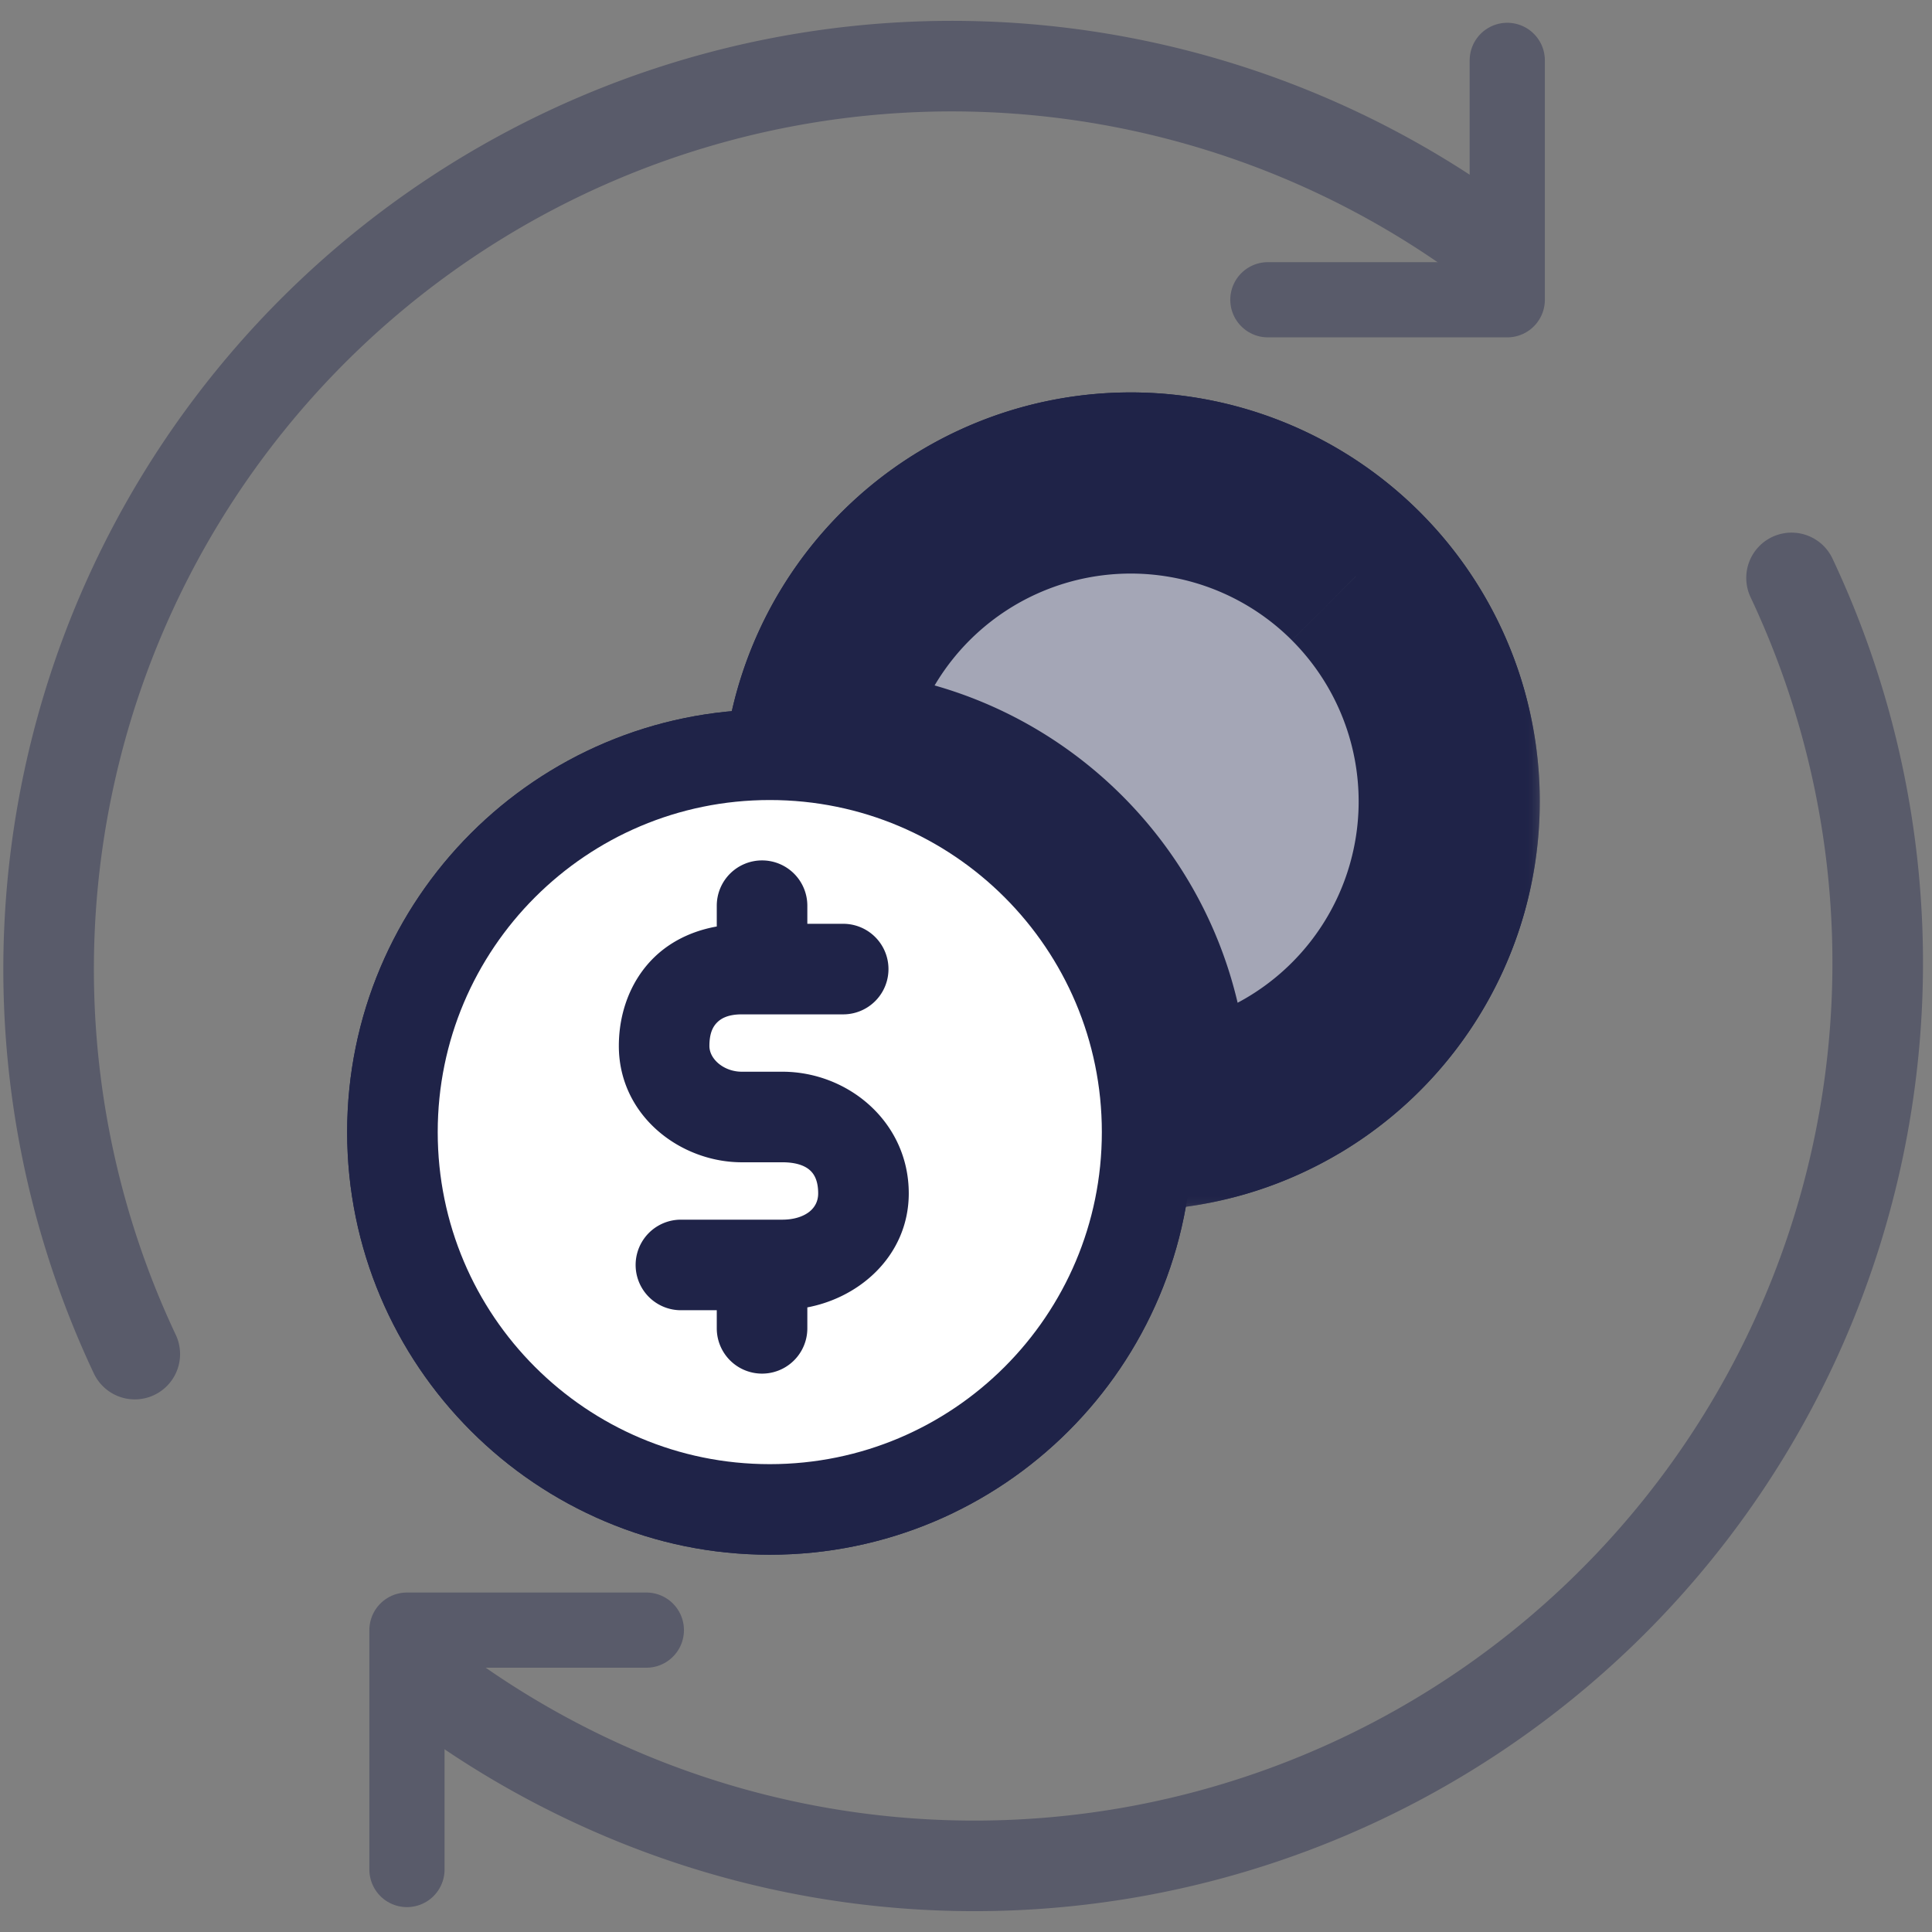 <svg xmlns="http://www.w3.org/2000/svg" fill="none" viewBox="0 0 64 64"><rect x="0" y="0" width="64" height="64" fill="#808080" stroke="none"/><g clip-path="url(#a)"><mask id="b" width="28" height="28" x="23.007" y="12.06" fill="#000" maskUnits="userSpaceOnUse"><path fill="#fff" d="M23.007 12.06h28v28h-28z"/><path fill-rule="evenodd" d="M27 25.163h.036c6.263 0 11.34 5.077 11.34 11.34 0 .187-.004.373-.013.557A10.548 10.548 0 1 0 27 25.163Z" clip-rule="evenodd"/></mask><path fill="#A4A6B6" fill-rule="evenodd" d="M27 25.163h.036c6.263 0 11.34 5.077 11.34 11.34 0 .187-.004.373-.013.557A10.548 10.548 0 1 0 27 25.163Z" clip-rule="evenodd"/><path fill="#1F2348" d="m27 25.163-2.974-.394a3 3 0 0 0 2.983 3.394l-.01-3ZM38.363 37.06l-2.996-.145a3 3 0 0 0 3.254 3.134l-.258-2.99Zm4.48-1.44-1.53-2.58 1.53 2.58Zm4.212-4.69 2.73 1.245-2.73-1.245Zm.784-6.255 2.953-.533-2.953.533Zm-2.922-5.586-2.121 2.122 2.12-2.122Zm-5.586-2.921.533-2.953-.533 2.953Zm-6.255.785 1.246 2.729-1.246-2.73Zm-4.69 4.212 2.58 1.531-2.58-1.531Zm-1.35.998h-.046l.02 6h.026v-6Zm14.34 14.34c0-7.92-6.42-14.34-14.34-14.34v6a8.34 8.34 0 0 1 8.34 8.34h6Zm-.016.702c.011-.233.017-.466.017-.701h-6c0 .138-.004.275-.01.411l5.993.29Zm-.048-4.164a7.55 7.55 0 0 1-3.206 1.03l.515 5.978a13.55 13.55 0 0 0 5.755-1.85l-3.064-5.158Zm3.014-3.357a7.549 7.549 0 0 1-3.014 3.357l3.064 5.159a13.55 13.55 0 0 0 5.408-6.025l-5.458-2.491Zm.561-4.476a7.55 7.55 0 0 1-.561 4.476l5.458 2.491a13.549 13.549 0 0 0 1.008-8.033l-5.905 1.066Zm-2.091-3.997a7.55 7.55 0 0 1 2.091 3.997l5.905-1.066a13.55 13.55 0 0 0-3.754-7.174l-4.242 4.243Zm-3.998-2.091a7.55 7.55 0 0 1 3.998 2.09l4.242-4.242a13.55 13.55 0 0 0-7.174-3.753l-1.066 5.905Zm-4.476.562a7.55 7.55 0 0 1 4.476-.562l1.066-5.905a13.55 13.55 0 0 0-8.034 1.009l2.492 5.458Zm-3.356 3.014a7.55 7.55 0 0 1 3.356-3.014l-2.492-5.458a13.55 13.55 0 0 0-6.024 5.41l5.16 3.062Zm-.992 2.861a7.549 7.549 0 0 1 .992-2.861l-5.16-3.063a13.548 13.548 0 0 0-1.78 5.136l5.948.788Z" mask="url(#b)"/><path fill="#fff" stroke="#1F2348" stroke-linecap="round" stroke-linejoin="round" stroke-width="3" d="M25.5 50.002c6.904 0 12.5-5.596 12.5-12.5 0-6.903-5.596-12.5-12.5-12.5S13 30.6 13 37.502c0 6.904 5.596 12.5 12.5 12.5Z"/><g stroke="#1F2348" stroke-linecap="round" opacity=".4"><path stroke-width="3" d="M4.465 44.856a29.899 29.899 0 0 1-2.172-19.103A29.916 29.916 0 0 1 30.096 2.225a29.913 29.913 0 0 1 18.485 5.3"/><path stroke-linejoin="round" stroke-width="2.491" d="M49.93 2v7.93H42"/></g><g stroke="#1F2348" stroke-linecap="round" opacity=".4"><path stroke-width="3" d="M59.347 19.144a29.899 29.899 0 0 1 2.172 19.103 29.917 29.917 0 0 1-27.803 23.528 29.912 29.912 0 0 1-18.485-5.3"/><path stroke-linejoin="round" stroke-width="2.491" d="M13.481 61.93V54h7.93"/></g><mask id="c" width="28" height="28" x="23.007" y="12.06" fill="#000" maskUnits="userSpaceOnUse"><path fill="#fff" d="M23.007 12.06h28v28h-28z"/><path fill-rule="evenodd" d="M27 25.163h.036c6.263 0 11.34 5.077 11.34 11.34 0 .187-.004.373-.013.557A10.548 10.548 0 1 0 27 25.163Z" clip-rule="evenodd"/></mask><path fill="#A4A6B6" fill-rule="evenodd" d="M27 25.163h.036c6.263 0 11.34 5.077 11.34 11.34 0 .187-.004.373-.013.557A10.548 10.548 0 1 0 27 25.163Z" clip-rule="evenodd"/><path fill="#1F2348" d="m27 25.163-2.974-.394a3 3 0 0 0 2.983 3.394l-.01-3ZM38.363 37.06l-2.996-.145a3 3 0 0 0 3.254 3.134l-.258-2.99Zm4.48-1.44-1.53-2.58 1.53 2.58Zm4.212-4.69 2.73 1.245-2.73-1.245Zm.784-6.255 2.953-.533-2.953.533Zm-2.922-5.586-2.121 2.122 2.12-2.122Zm-5.586-2.921.533-2.953-.533 2.953Zm-6.255.785 1.246 2.729-1.246-2.73Zm-4.69 4.212 2.58 1.531-2.58-1.531Zm-1.35.998h-.046l.02 6h.026v-6Zm14.34 14.34c0-7.92-6.42-14.34-14.34-14.34v6a8.34 8.34 0 0 1 8.34 8.34h6Zm-.016.702c.011-.233.017-.466.017-.701h-6c0 .138-.004.275-.01.411l5.993.29Zm-.048-4.164a7.55 7.55 0 0 1-3.206 1.03l.515 5.978a13.55 13.55 0 0 0 5.755-1.85l-3.064-5.158Zm3.014-3.357a7.549 7.549 0 0 1-3.014 3.357l3.064 5.159a13.55 13.55 0 0 0 5.408-6.025l-5.458-2.491Zm.561-4.476a7.55 7.55 0 0 1-.561 4.476l5.458 2.491a13.549 13.549 0 0 0 1.008-8.033l-5.905 1.066Zm-2.091-3.997a7.55 7.55 0 0 1 2.091 3.997l5.905-1.066a13.55 13.55 0 0 0-3.754-7.174l-4.242 4.243Zm-3.998-2.091a7.55 7.55 0 0 1 3.998 2.09l4.242-4.242a13.55 13.55 0 0 0-7.174-3.753l-1.066 5.905Zm-4.476.562a7.55 7.55 0 0 1 4.476-.562l1.066-5.905a13.55 13.55 0 0 0-8.034 1.009l2.492 5.458Zm-3.356 3.014a7.55 7.55 0 0 1 3.356-3.014l-2.492-5.458a13.55 13.55 0 0 0-6.024 5.41l5.16 3.062Zm-.992 2.861a7.549 7.549 0 0 1 .992-2.861l-5.16-3.063a13.548 13.548 0 0 0-1.78 5.136l5.948.788Z" mask="url(#c)"/><path fill="#fff" stroke="#1F2348" stroke-linecap="round" stroke-linejoin="round" stroke-width="3" d="M25.5 50.002c6.904 0 12.5-5.596 12.5-12.5 0-6.903-5.596-12.5-12.5-12.5S13 30.6 13 37.502c0 6.904 5.596 12.5 12.5 12.5Z"/><path fill="#1F2348" stroke="#1F2348" stroke-width=".5" d="M25.244 28.752a1.25 1.25 0 0 0-1.25 1.25v.904c-.818.106-1.582.431-2.16.998-.71.697-1.084 1.69-1.084 2.745 0 2.166 1.919 3.603 3.822 3.603h1.344c.485 0 .84.117 1.07.318.226.196.367.502.367.962 0 .329-.137.6-.376.796-.244.197-.607.325-1.061.325h-3.36a1.25 1.25 0 0 0 0 2.5h1.438v.85a1.25 1.25 0 1 0 2.5 0v-.906c1.771-.248 3.36-1.612 3.36-3.565 0-2.223-1.895-3.78-3.938-3.78h-1.344c-.713 0-1.322-.51-1.322-1.103 0-.493.144-.774.335-.962.193-.19.492-.335.987-.335h3.36a1.25 1.25 0 0 0 0-2.5h-1.438v-.85a1.25 1.25 0 0 0-1.25-1.25Z"/></g><defs><clipPath id="a"><path fill="#fff" d="M0 0h64v64H0z"/></clipPath></defs></svg>
